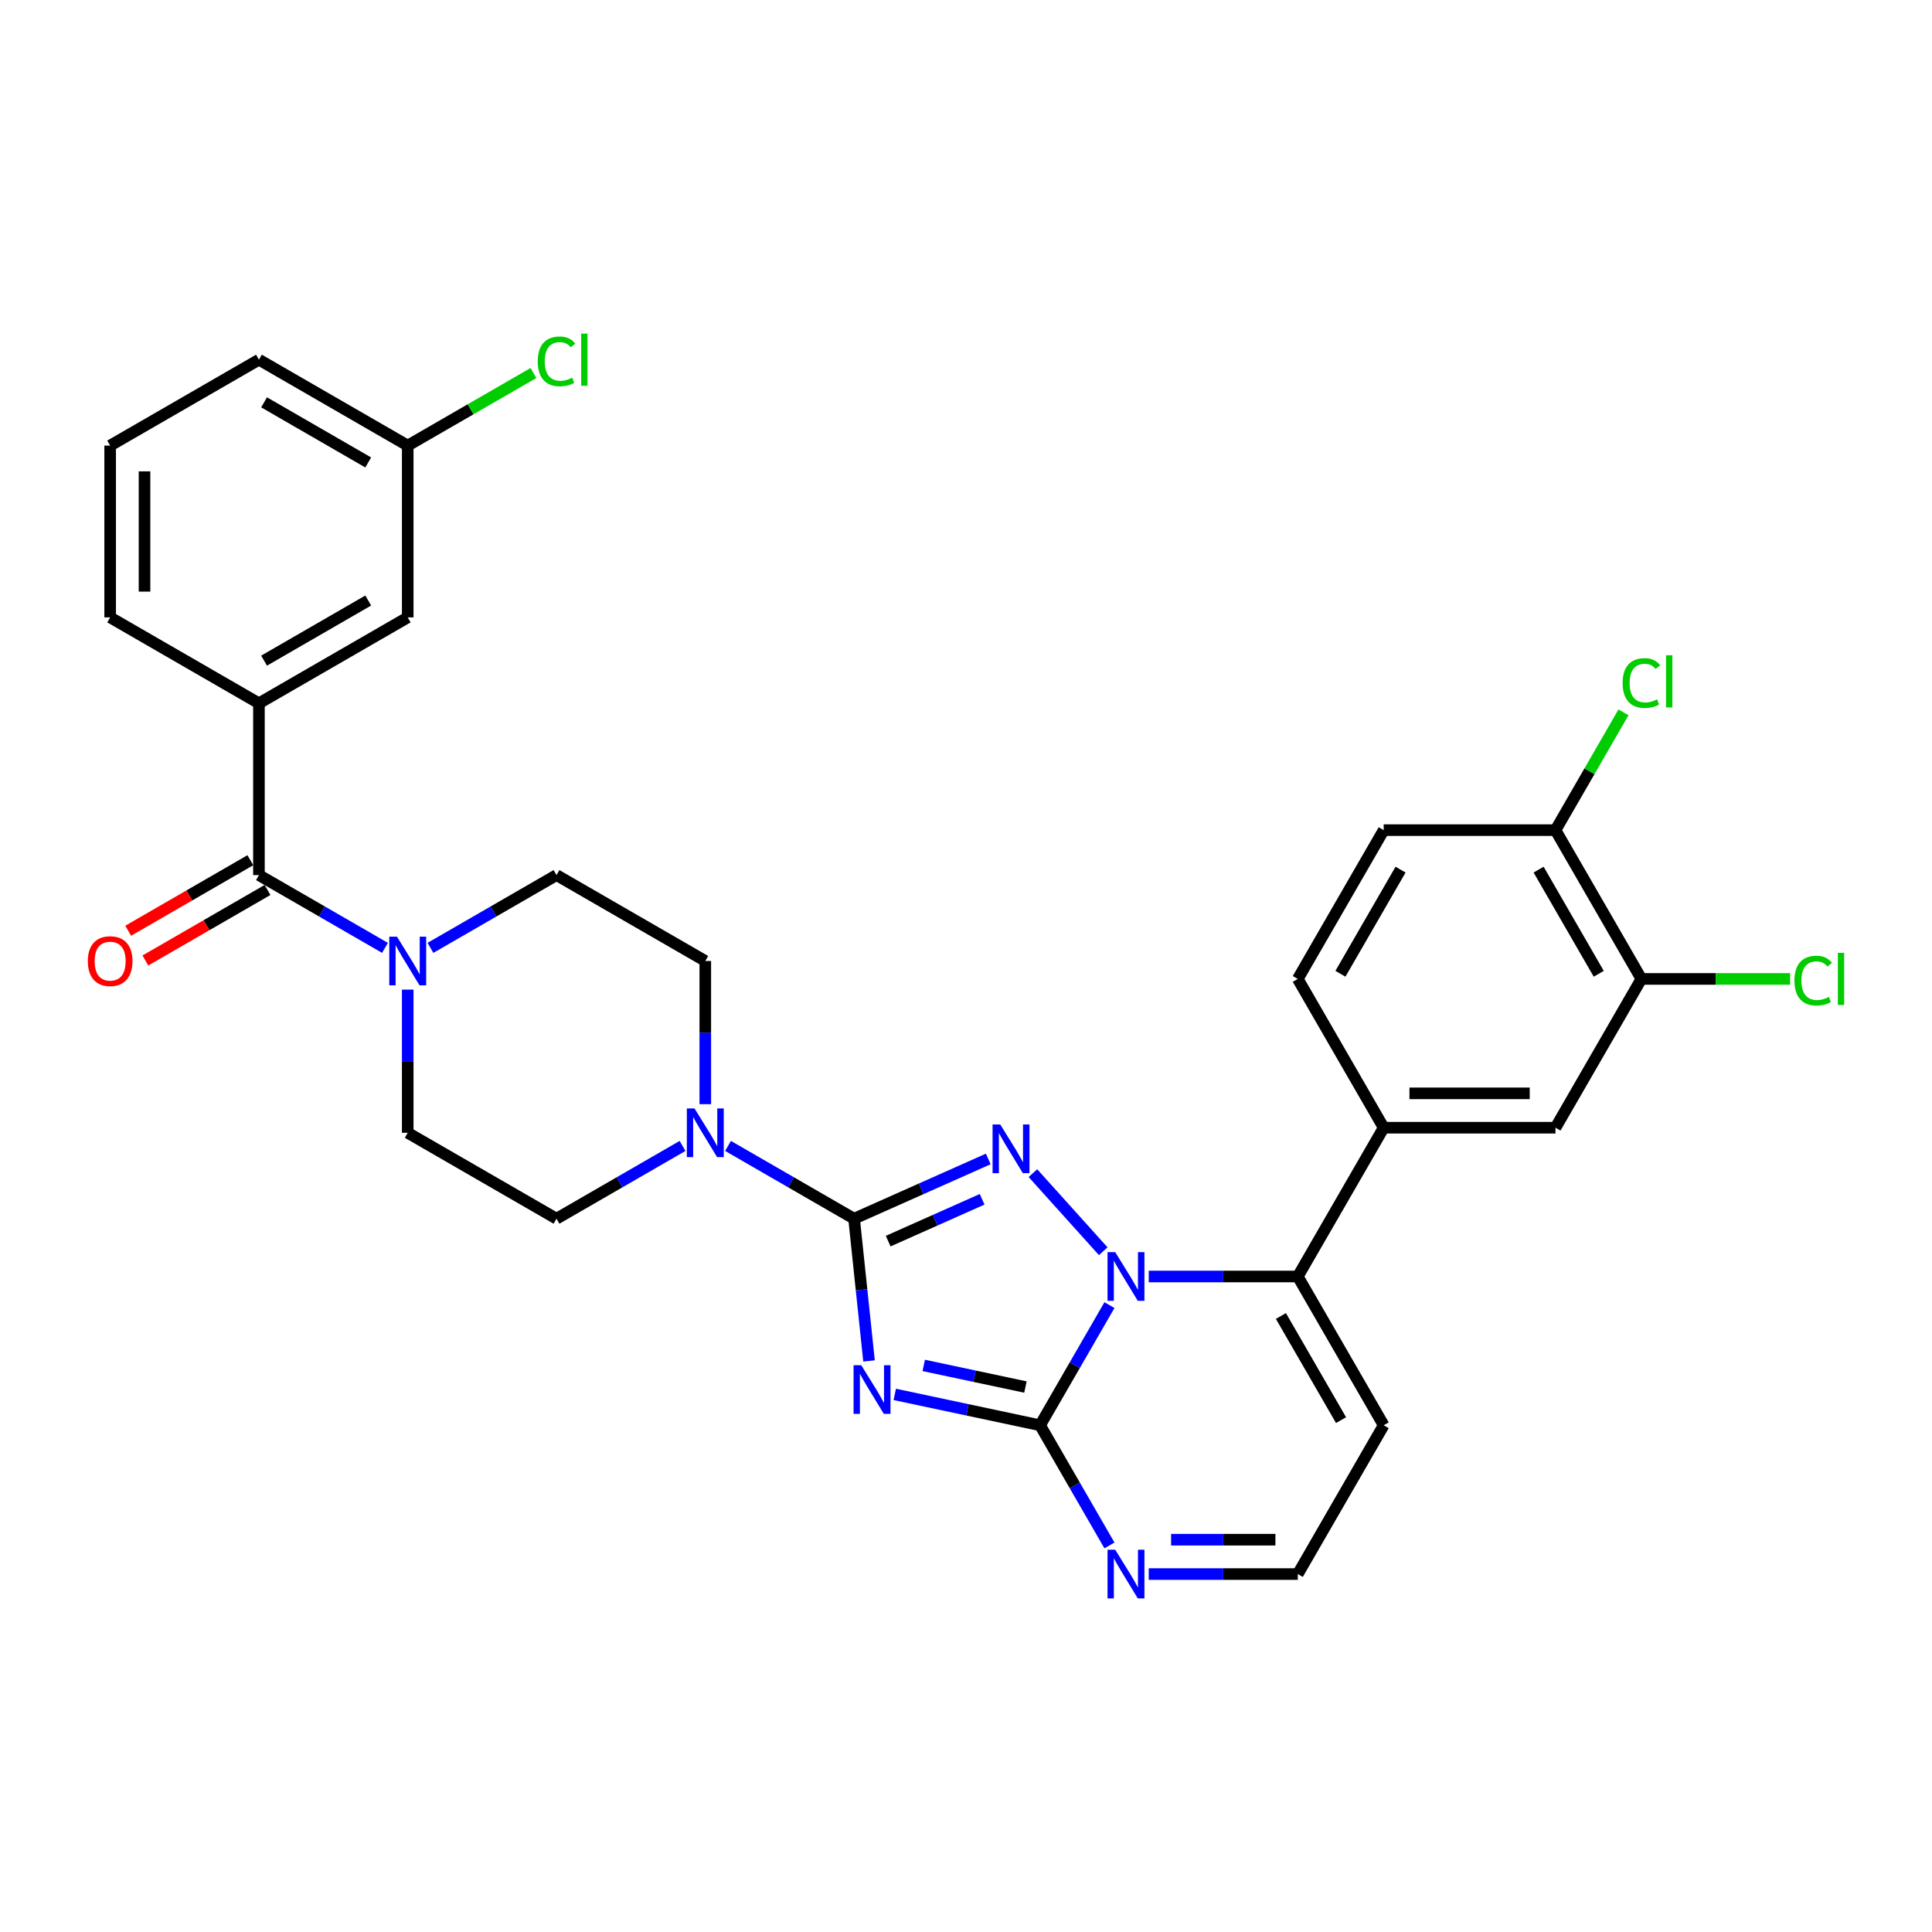 <?xml version='1.0' encoding='iso-8859-1'?>
<svg version='1.1' baseProfile='full'
              xmlns='http://www.w3.org/2000/svg'
                      xmlns:rdkit='http://www.rdkit.org/xml'
                      xmlns:xlink='http://www.w3.org/1999/xlink'
                  xml:space='preserve'
width='1000px' height='1000px' viewBox='0 0 1000 1000'>
<!-- END OF HEADER -->
<rect style='opacity:1.0;fill:#FFFFFF;stroke:none' width='1000' height='1000' x='0' y='0'> </rect>
<path class='bond-0' d='M 134.025,452.948 L 166.644,471.78' style='fill:none;fill-rule:evenodd;stroke:#000000;stroke-width:6px;stroke-linecap:butt;stroke-linejoin:miter;stroke-opacity:1' />
<path class='bond-0' d='M 166.644,471.78 L 199.262,490.612' style='fill:none;fill-rule:evenodd;stroke:#0000FF;stroke-width:6px;stroke-linecap:butt;stroke-linejoin:miter;stroke-opacity:1' />
<path class='bond-1' d='M 129.579,445.246 L 97.966,463.499' style='fill:none;fill-rule:evenodd;stroke:#000000;stroke-width:6px;stroke-linecap:butt;stroke-linejoin:miter;stroke-opacity:1' />
<path class='bond-1' d='M 97.966,463.499 L 66.352,481.751' style='fill:none;fill-rule:evenodd;stroke:#FF0000;stroke-width:6px;stroke-linecap:butt;stroke-linejoin:miter;stroke-opacity:1' />
<path class='bond-1' d='M 138.472,460.649 L 106.858,478.901' style='fill:none;fill-rule:evenodd;stroke:#000000;stroke-width:6px;stroke-linecap:butt;stroke-linejoin:miter;stroke-opacity:1' />
<path class='bond-1' d='M 106.858,478.901 L 75.244,497.153' style='fill:none;fill-rule:evenodd;stroke:#FF0000;stroke-width:6px;stroke-linecap:butt;stroke-linejoin:miter;stroke-opacity:1' />
<path class='bond-2' d='M 134.025,452.948 L 134.025,364.023' style='fill:none;fill-rule:evenodd;stroke:#000000;stroke-width:6px;stroke-linecap:butt;stroke-linejoin:miter;stroke-opacity:1' />
<path class='bond-3' d='M 222.81,490.612 L 255.428,471.78' style='fill:none;fill-rule:evenodd;stroke:#0000FF;stroke-width:6px;stroke-linecap:butt;stroke-linejoin:miter;stroke-opacity:1' />
<path class='bond-3' d='M 255.428,471.78 L 288.047,452.948' style='fill:none;fill-rule:evenodd;stroke:#000000;stroke-width:6px;stroke-linecap:butt;stroke-linejoin:miter;stroke-opacity:1' />
<path class='bond-4' d='M 211.036,512.224 L 211.036,549.279' style='fill:none;fill-rule:evenodd;stroke:#0000FF;stroke-width:6px;stroke-linecap:butt;stroke-linejoin:miter;stroke-opacity:1' />
<path class='bond-4' d='M 211.036,549.279 L 211.036,586.334' style='fill:none;fill-rule:evenodd;stroke:#000000;stroke-width:6px;stroke-linecap:butt;stroke-linejoin:miter;stroke-opacity:1' />
<path class='bond-5' d='M 716.193,737.722 L 671.731,814.732' style='fill:none;fill-rule:evenodd;stroke:#000000;stroke-width:6px;stroke-linecap:butt;stroke-linejoin:miter;stroke-opacity:1' />
<path class='bond-6' d='M 716.193,737.722 L 671.731,660.711' style='fill:none;fill-rule:evenodd;stroke:#000000;stroke-width:6px;stroke-linecap:butt;stroke-linejoin:miter;stroke-opacity:1' />
<path class='bond-6' d='M 694.121,735.062 L 662.998,681.155' style='fill:none;fill-rule:evenodd;stroke:#000000;stroke-width:6px;stroke-linecap:butt;stroke-linejoin:miter;stroke-opacity:1' />
<path class='bond-7' d='M 134.025,364.023 L 211.036,319.561' style='fill:none;fill-rule:evenodd;stroke:#000000;stroke-width:6px;stroke-linecap:butt;stroke-linejoin:miter;stroke-opacity:1' />
<path class='bond-7' d='M 136.685,341.952 L 190.592,310.828' style='fill:none;fill-rule:evenodd;stroke:#000000;stroke-width:6px;stroke-linecap:butt;stroke-linejoin:miter;stroke-opacity:1' />
<path class='bond-8' d='M 134.025,364.023 L 57.015,319.561' style='fill:none;fill-rule:evenodd;stroke:#000000;stroke-width:6px;stroke-linecap:butt;stroke-linejoin:miter;stroke-opacity:1' />
<path class='bond-9' d='M 211.036,319.561 L 211.036,230.637' style='fill:none;fill-rule:evenodd;stroke:#000000;stroke-width:6px;stroke-linecap:butt;stroke-linejoin:miter;stroke-opacity:1' />
<path class='bond-10' d='M 57.015,319.561 L 57.015,230.637' style='fill:none;fill-rule:evenodd;stroke:#000000;stroke-width:6px;stroke-linecap:butt;stroke-linejoin:miter;stroke-opacity:1' />
<path class='bond-10' d='M 74.8,306.222 L 74.8,243.976' style='fill:none;fill-rule:evenodd;stroke:#000000;stroke-width:6px;stroke-linecap:butt;stroke-linejoin:miter;stroke-opacity:1' />
<path class='bond-11' d='M 211.036,230.637 L 134.025,186.175' style='fill:none;fill-rule:evenodd;stroke:#000000;stroke-width:6px;stroke-linecap:butt;stroke-linejoin:miter;stroke-opacity:1' />
<path class='bond-11' d='M 190.592,239.37 L 136.685,208.246' style='fill:none;fill-rule:evenodd;stroke:#000000;stroke-width:6px;stroke-linecap:butt;stroke-linejoin:miter;stroke-opacity:1' />
<path class='bond-12' d='M 211.036,230.637 L 243.575,211.851' style='fill:none;fill-rule:evenodd;stroke:#000000;stroke-width:6px;stroke-linecap:butt;stroke-linejoin:miter;stroke-opacity:1' />
<path class='bond-12' d='M 243.575,211.851 L 276.113,193.065' style='fill:none;fill-rule:evenodd;stroke:#00CC00;stroke-width:6px;stroke-linecap:butt;stroke-linejoin:miter;stroke-opacity:1' />
<path class='bond-13' d='M 57.015,230.637 L 134.025,186.175' style='fill:none;fill-rule:evenodd;stroke:#000000;stroke-width:6px;stroke-linecap:butt;stroke-linejoin:miter;stroke-opacity:1' />
<path class='bond-14' d='M 671.731,814.732 L 633.155,814.732' style='fill:none;fill-rule:evenodd;stroke:#000000;stroke-width:6px;stroke-linecap:butt;stroke-linejoin:miter;stroke-opacity:1' />
<path class='bond-14' d='M 633.155,814.732 L 594.58,814.732' style='fill:none;fill-rule:evenodd;stroke:#0000FF;stroke-width:6px;stroke-linecap:butt;stroke-linejoin:miter;stroke-opacity:1' />
<path class='bond-14' d='M 660.158,796.947 L 633.155,796.947' style='fill:none;fill-rule:evenodd;stroke:#000000;stroke-width:6px;stroke-linecap:butt;stroke-linejoin:miter;stroke-opacity:1' />
<path class='bond-14' d='M 633.155,796.947 L 606.153,796.947' style='fill:none;fill-rule:evenodd;stroke:#0000FF;stroke-width:6px;stroke-linecap:butt;stroke-linejoin:miter;stroke-opacity:1' />
<path class='bond-15' d='M 574.253,799.918 L 556.299,768.82' style='fill:none;fill-rule:evenodd;stroke:#0000FF;stroke-width:6px;stroke-linecap:butt;stroke-linejoin:miter;stroke-opacity:1' />
<path class='bond-15' d='M 556.299,768.82 L 538.344,737.722' style='fill:none;fill-rule:evenodd;stroke:#000000;stroke-width:6px;stroke-linecap:butt;stroke-linejoin:miter;stroke-opacity:1' />
<path class='bond-16' d='M 538.344,737.722 L 556.299,706.624' style='fill:none;fill-rule:evenodd;stroke:#000000;stroke-width:6px;stroke-linecap:butt;stroke-linejoin:miter;stroke-opacity:1' />
<path class='bond-16' d='M 556.299,706.624 L 574.253,675.526' style='fill:none;fill-rule:evenodd;stroke:#0000FF;stroke-width:6px;stroke-linecap:butt;stroke-linejoin:miter;stroke-opacity:1' />
<path class='bond-17' d='M 538.344,737.722 L 500.741,729.729' style='fill:none;fill-rule:evenodd;stroke:#000000;stroke-width:6px;stroke-linecap:butt;stroke-linejoin:miter;stroke-opacity:1' />
<path class='bond-17' d='M 500.741,729.729 L 463.137,721.736' style='fill:none;fill-rule:evenodd;stroke:#0000FF;stroke-width:6px;stroke-linecap:butt;stroke-linejoin:miter;stroke-opacity:1' />
<path class='bond-17' d='M 530.761,717.928 L 504.438,712.332' style='fill:none;fill-rule:evenodd;stroke:#000000;stroke-width:6px;stroke-linecap:butt;stroke-linejoin:miter;stroke-opacity:1' />
<path class='bond-17' d='M 504.438,712.332 L 478.116,706.737' style='fill:none;fill-rule:evenodd;stroke:#0000FF;stroke-width:6px;stroke-linecap:butt;stroke-linejoin:miter;stroke-opacity:1' />
<path class='bond-18' d='M 594.58,660.711 L 633.155,660.711' style='fill:none;fill-rule:evenodd;stroke:#0000FF;stroke-width:6px;stroke-linecap:butt;stroke-linejoin:miter;stroke-opacity:1' />
<path class='bond-18' d='M 633.155,660.711 L 671.731,660.711' style='fill:none;fill-rule:evenodd;stroke:#000000;stroke-width:6px;stroke-linecap:butt;stroke-linejoin:miter;stroke-opacity:1' />
<path class='bond-19' d='M 571.033,647.635 L 534.638,607.215' style='fill:none;fill-rule:evenodd;stroke:#0000FF;stroke-width:6px;stroke-linecap:butt;stroke-linejoin:miter;stroke-opacity:1' />
<path class='bond-20' d='M 671.731,660.711 L 716.193,583.7' style='fill:none;fill-rule:evenodd;stroke:#000000;stroke-width:6px;stroke-linecap:butt;stroke-linejoin:miter;stroke-opacity:1' />
<path class='bond-21' d='M 449.806,704.418 L 445.937,667.607' style='fill:none;fill-rule:evenodd;stroke:#0000FF;stroke-width:6px;stroke-linecap:butt;stroke-linejoin:miter;stroke-opacity:1' />
<path class='bond-21' d='M 445.937,667.607 L 442.068,630.796' style='fill:none;fill-rule:evenodd;stroke:#000000;stroke-width:6px;stroke-linecap:butt;stroke-linejoin:miter;stroke-opacity:1' />
<path class='bond-22' d='M 442.068,630.796 L 476.799,615.333' style='fill:none;fill-rule:evenodd;stroke:#000000;stroke-width:6px;stroke-linecap:butt;stroke-linejoin:miter;stroke-opacity:1' />
<path class='bond-22' d='M 476.799,615.333 L 511.531,599.869' style='fill:none;fill-rule:evenodd;stroke:#0000FF;stroke-width:6px;stroke-linecap:butt;stroke-linejoin:miter;stroke-opacity:1' />
<path class='bond-22' d='M 459.721,642.404 L 484.033,631.58' style='fill:none;fill-rule:evenodd;stroke:#000000;stroke-width:6px;stroke-linecap:butt;stroke-linejoin:miter;stroke-opacity:1' />
<path class='bond-22' d='M 484.033,631.58 L 508.345,620.756' style='fill:none;fill-rule:evenodd;stroke:#0000FF;stroke-width:6px;stroke-linecap:butt;stroke-linejoin:miter;stroke-opacity:1' />
<path class='bond-23' d='M 442.068,630.796 L 409.45,611.964' style='fill:none;fill-rule:evenodd;stroke:#000000;stroke-width:6px;stroke-linecap:butt;stroke-linejoin:miter;stroke-opacity:1' />
<path class='bond-23' d='M 409.45,611.964 L 376.831,593.131' style='fill:none;fill-rule:evenodd;stroke:#0000FF;stroke-width:6px;stroke-linecap:butt;stroke-linejoin:miter;stroke-opacity:1' />
<path class='bond-24' d='M 365.057,571.519 L 365.057,534.464' style='fill:none;fill-rule:evenodd;stroke:#0000FF;stroke-width:6px;stroke-linecap:butt;stroke-linejoin:miter;stroke-opacity:1' />
<path class='bond-24' d='M 365.057,534.464 L 365.057,497.41' style='fill:none;fill-rule:evenodd;stroke:#000000;stroke-width:6px;stroke-linecap:butt;stroke-linejoin:miter;stroke-opacity:1' />
<path class='bond-25' d='M 353.284,593.131 L 320.665,611.964' style='fill:none;fill-rule:evenodd;stroke:#0000FF;stroke-width:6px;stroke-linecap:butt;stroke-linejoin:miter;stroke-opacity:1' />
<path class='bond-25' d='M 320.665,611.964 L 288.047,630.796' style='fill:none;fill-rule:evenodd;stroke:#000000;stroke-width:6px;stroke-linecap:butt;stroke-linejoin:miter;stroke-opacity:1' />
<path class='bond-26' d='M 716.193,583.7 L 805.117,583.7' style='fill:none;fill-rule:evenodd;stroke:#000000;stroke-width:6px;stroke-linecap:butt;stroke-linejoin:miter;stroke-opacity:1' />
<path class='bond-26' d='M 729.531,565.915 L 791.778,565.915' style='fill:none;fill-rule:evenodd;stroke:#000000;stroke-width:6px;stroke-linecap:butt;stroke-linejoin:miter;stroke-opacity:1' />
<path class='bond-27' d='M 716.193,583.7 L 671.731,506.69' style='fill:none;fill-rule:evenodd;stroke:#000000;stroke-width:6px;stroke-linecap:butt;stroke-linejoin:miter;stroke-opacity:1' />
<path class='bond-28' d='M 365.057,497.41 L 288.047,452.948' style='fill:none;fill-rule:evenodd;stroke:#000000;stroke-width:6px;stroke-linecap:butt;stroke-linejoin:miter;stroke-opacity:1' />
<path class='bond-29' d='M 211.036,586.334 L 288.047,630.796' style='fill:none;fill-rule:evenodd;stroke:#000000;stroke-width:6px;stroke-linecap:butt;stroke-linejoin:miter;stroke-opacity:1' />
<path class='bond-30' d='M 805.117,583.7 L 849.579,506.69' style='fill:none;fill-rule:evenodd;stroke:#000000;stroke-width:6px;stroke-linecap:butt;stroke-linejoin:miter;stroke-opacity:1' />
<path class='bond-31' d='M 849.579,506.69 L 805.117,429.679' style='fill:none;fill-rule:evenodd;stroke:#000000;stroke-width:6px;stroke-linecap:butt;stroke-linejoin:miter;stroke-opacity:1' />
<path class='bond-31' d='M 827.508,504.03 L 796.384,450.123' style='fill:none;fill-rule:evenodd;stroke:#000000;stroke-width:6px;stroke-linecap:butt;stroke-linejoin:miter;stroke-opacity:1' />
<path class='bond-32' d='M 849.579,506.69 L 888.075,506.69' style='fill:none;fill-rule:evenodd;stroke:#000000;stroke-width:6px;stroke-linecap:butt;stroke-linejoin:miter;stroke-opacity:1' />
<path class='bond-32' d='M 888.075,506.69 L 926.57,506.69' style='fill:none;fill-rule:evenodd;stroke:#00CC00;stroke-width:6px;stroke-linecap:butt;stroke-linejoin:miter;stroke-opacity:1' />
<path class='bond-33' d='M 805.117,429.679 L 716.193,429.679' style='fill:none;fill-rule:evenodd;stroke:#000000;stroke-width:6px;stroke-linecap:butt;stroke-linejoin:miter;stroke-opacity:1' />
<path class='bond-34' d='M 805.117,429.679 L 822.717,399.195' style='fill:none;fill-rule:evenodd;stroke:#000000;stroke-width:6px;stroke-linecap:butt;stroke-linejoin:miter;stroke-opacity:1' />
<path class='bond-34' d='M 822.717,399.195 L 840.317,368.71' style='fill:none;fill-rule:evenodd;stroke:#00CC00;stroke-width:6px;stroke-linecap:butt;stroke-linejoin:miter;stroke-opacity:1' />
<path class='bond-35' d='M 716.193,429.679 L 671.731,506.69' style='fill:none;fill-rule:evenodd;stroke:#000000;stroke-width:6px;stroke-linecap:butt;stroke-linejoin:miter;stroke-opacity:1' />
<path class='bond-35' d='M 724.926,450.123 L 693.802,504.03' style='fill:none;fill-rule:evenodd;stroke:#000000;stroke-width:6px;stroke-linecap:butt;stroke-linejoin:miter;stroke-opacity:1' />
<path  class='atom-1' d='M 205.469 484.818
L 213.722 498.157
Q 214.54 499.473, 215.856 501.856
Q 217.172 504.239, 217.243 504.381
L 217.243 484.818
L 220.587 484.818
L 220.587 510.001
L 217.136 510.001
L 208.279 495.418
Q 207.248 493.71, 206.145 491.754
Q 205.078 489.798, 204.758 489.193
L 204.758 510.001
L 201.486 510.001
L 201.486 484.818
L 205.469 484.818
' fill='#0000FF'/>
<path  class='atom-2' d='M 45.455 497.481
Q 45.455 491.434, 48.442 488.055
Q 51.43 484.676, 57.015 484.676
Q 62.599 484.676, 65.587 488.055
Q 68.575 491.434, 68.575 497.481
Q 68.575 503.599, 65.551 507.085
Q 62.528 510.535, 57.015 510.535
Q 51.466 510.535, 48.442 507.085
Q 45.455 503.634, 45.455 497.481
M 57.015 507.689
Q 60.856 507.689, 62.919 505.128
Q 65.018 502.532, 65.018 497.481
Q 65.018 492.537, 62.919 490.047
Q 60.856 487.521, 57.015 487.521
Q 53.173 487.521, 51.075 490.011
Q 49.011 492.501, 49.011 497.481
Q 49.011 502.567, 51.075 505.128
Q 53.173 507.689, 57.015 507.689
' fill='#FF0000'/>
<path  class='atom-10' d='M 278.336 187.046
Q 278.336 180.786, 281.253 177.513
Q 284.205 174.206, 289.79 174.206
Q 294.983 174.206, 297.757 177.869
L 295.41 179.79
Q 293.382 177.122, 289.79 177.122
Q 285.984 177.122, 283.956 179.683
Q 281.964 182.209, 281.964 187.046
Q 281.964 192.026, 284.027 194.587
Q 286.126 197.148, 290.181 197.148
Q 292.955 197.148, 296.192 195.476
L 297.188 198.144
Q 295.872 198.998, 293.88 199.496
Q 291.888 199.994, 289.683 199.994
Q 284.205 199.994, 281.253 196.65
Q 278.336 193.306, 278.336 187.046
' fill='#00CC00'/>
<path  class='atom-10' d='M 300.816 172.676
L 304.089 172.676
L 304.089 199.673
L 300.816 199.673
L 300.816 172.676
' fill='#00CC00'/>
<path  class='atom-12' d='M 577.24 802.141
L 585.492 815.479
Q 586.31 816.795, 587.626 819.179
Q 588.942 821.562, 589.013 821.704
L 589.013 802.141
L 592.357 802.141
L 592.357 827.324
L 588.907 827.324
L 580.05 812.74
Q 579.018 811.033, 577.916 809.077
Q 576.848 807.12, 576.528 806.516
L 576.528 827.324
L 573.256 827.324
L 573.256 802.141
L 577.24 802.141
' fill='#0000FF'/>
<path  class='atom-14' d='M 577.24 648.119
L 585.492 661.458
Q 586.31 662.774, 587.626 665.157
Q 588.942 667.54, 589.013 667.683
L 589.013 648.119
L 592.357 648.119
L 592.357 673.303
L 588.907 673.303
L 580.05 658.719
Q 579.018 657.012, 577.916 655.055
Q 576.848 653.099, 576.528 652.494
L 576.528 673.303
L 573.256 673.303
L 573.256 648.119
L 577.24 648.119
' fill='#0000FF'/>
<path  class='atom-16' d='M 445.797 706.642
L 454.049 719.98
Q 454.867 721.296, 456.183 723.679
Q 457.499 726.063, 457.57 726.205
L 457.57 706.642
L 460.914 706.642
L 460.914 731.825
L 457.463 731.825
L 448.607 717.241
Q 447.575 715.534, 446.472 713.578
Q 445.405 711.621, 445.085 711.017
L 445.085 731.825
L 441.813 731.825
L 441.813 706.642
L 445.797 706.642
' fill='#0000FF'/>
<path  class='atom-18' d='M 517.738 582.036
L 525.99 595.374
Q 526.808 596.69, 528.124 599.074
Q 529.44 601.457, 529.511 601.599
L 529.511 582.036
L 532.855 582.036
L 532.855 607.219
L 529.405 607.219
L 520.548 592.635
Q 519.516 590.928, 518.414 588.972
Q 517.347 587.015, 517.026 586.411
L 517.026 607.219
L 513.754 607.219
L 513.754 582.036
L 517.738 582.036
' fill='#0000FF'/>
<path  class='atom-19' d='M 359.491 573.742
L 367.743 587.081
Q 368.561 588.397, 369.877 590.78
Q 371.193 593.163, 371.264 593.306
L 371.264 573.742
L 374.608 573.742
L 374.608 598.926
L 371.158 598.926
L 362.301 584.342
Q 361.269 582.635, 360.167 580.678
Q 359.099 578.722, 358.779 578.117
L 358.779 598.926
L 355.507 598.926
L 355.507 573.742
L 359.491 573.742
' fill='#0000FF'/>
<path  class='atom-30' d='M 839.869 353.54
Q 839.869 347.279, 842.785 344.007
Q 845.738 340.699, 851.322 340.699
Q 856.515 340.699, 859.29 344.363
L 856.942 346.283
Q 854.915 343.616, 851.322 343.616
Q 847.516 343.616, 845.489 346.177
Q 843.497 348.702, 843.497 353.54
Q 843.497 358.519, 845.56 361.08
Q 847.658 363.641, 851.713 363.641
Q 854.488 363.641, 857.725 361.97
L 858.721 364.637
Q 857.405 365.491, 855.413 365.989
Q 853.421 366.487, 851.215 366.487
Q 845.738 366.487, 842.785 363.144
Q 839.869 359.8, 839.869 353.54
' fill='#00CC00'/>
<path  class='atom-30' d='M 862.349 339.17
L 865.621 339.17
L 865.621 366.167
L 862.349 366.167
L 862.349 339.17
' fill='#00CC00'/>
<path  class='atom-31' d='M 928.793 507.561
Q 928.793 501.301, 931.71 498.028
Q 934.662 494.72, 940.246 494.72
Q 945.44 494.72, 948.214 498.384
L 945.866 500.305
Q 943.839 497.637, 940.246 497.637
Q 936.44 497.637, 934.413 500.198
Q 932.421 502.724, 932.421 507.561
Q 932.421 512.541, 934.484 515.102
Q 936.583 517.663, 940.638 517.663
Q 943.412 517.663, 946.649 515.991
L 947.645 518.659
Q 946.329 519.512, 944.337 520.01
Q 942.345 520.508, 940.14 520.508
Q 934.662 520.508, 931.71 517.165
Q 928.793 513.821, 928.793 507.561
' fill='#00CC00'/>
<path  class='atom-31' d='M 951.273 493.191
L 954.545 493.191
L 954.545 520.188
L 951.273 520.188
L 951.273 493.191
' fill='#00CC00'/>
</svg>
